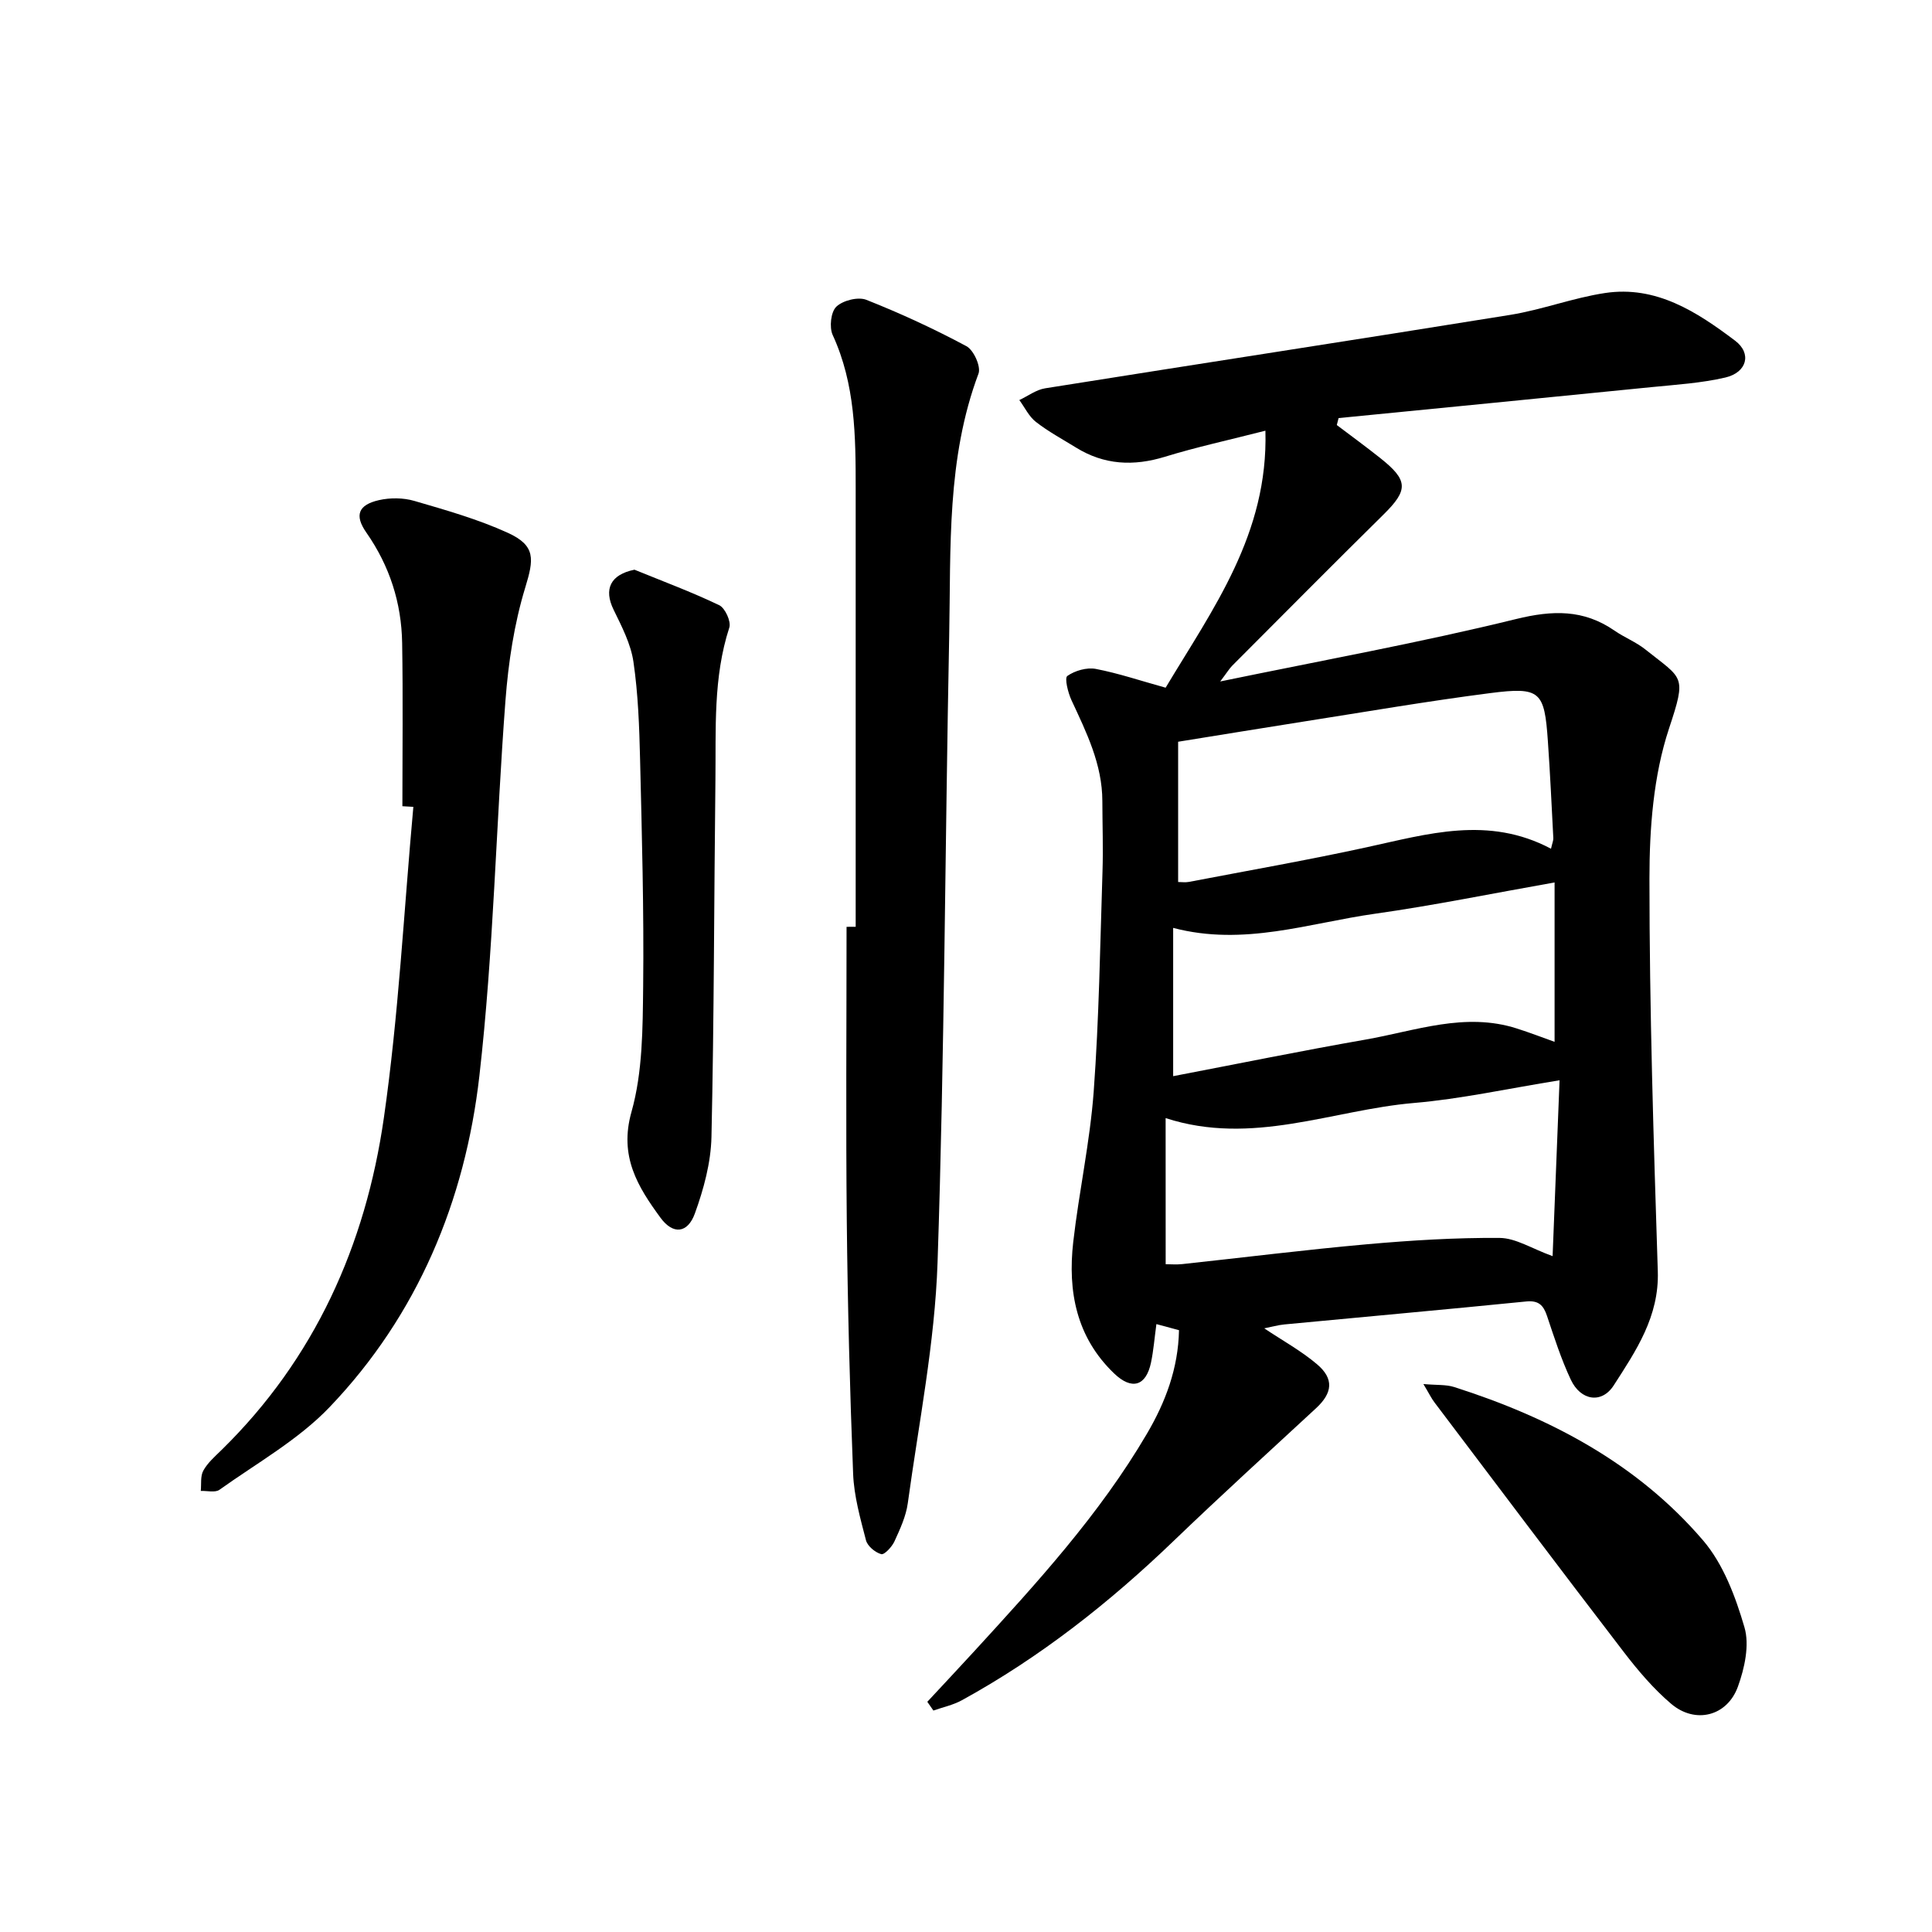 <svg enable-background="new 0 0 400 400" viewBox="0 0 400 400" xmlns="http://www.w3.org/2000/svg"><path d="m241.33 142.38c9.8-16.36 21.27-31.84 20.66-53.21-7.61 1.95-14.28 3.39-20.78 5.39-6.53 2.01-12.61 1.71-18.44-1.9-2.8-1.73-5.72-3.3-8.3-5.31-1.44-1.12-2.3-2.99-3.43-4.52 1.77-.83 3.47-2.13 5.32-2.43 32.1-5.12 64.24-10.03 96.33-15.21 6.6-1.07 12.99-3.52 19.59-4.52 10.6-1.61 19.05 3.9 26.96 9.87 3.51 2.65 2.43 6.58-2.02 7.62-4.99 1.16-10.18 1.48-15.3 1.99-21.59 2.17-43.19 4.28-64.78 6.41-.12.48-.25.96-.37 1.44 2.99 2.26 6.02 4.47 8.95 6.8 5.89 4.66 5.88 6.64.69 11.76-10.5 10.35-20.87 20.82-31.28 31.25-.61.61-1.06 1.39-2.5 3.28 21.3-4.4 41.42-8.05 61.24-12.92 7.58-1.86 13.98-2.03 20.39 2.39 2.05 1.42 4.46 2.36 6.39 3.9 7.81 6.24 8.6 5.22 4.89 16.41-3.22 9.74-4.04 20.63-4.04 31.02 0 27.11.86 54.22 1.73 81.32.3 9.36-4.51 16.45-9.12 23.61-2.49 3.88-6.85 3.18-8.89-1.17-1.99-4.23-3.43-8.73-4.92-13.18-.75-2.24-1.74-3.28-4.36-3.01-16.67 1.67-33.35 3.16-50.02 4.75-1.37.13-2.71.52-4.17.81 3.78 2.53 7.63 4.64 10.91 7.42 3.59 3.03 3.22 5.97-.19 9.12-9.87 9.12-19.81 18.18-29.5 27.49-13.28 12.77-27.64 24.08-43.81 32.96-1.81 1-3.93 1.44-5.91 2.14-.42-.6-.84-1.2-1.26-1.81 3.2-3.45 6.43-6.88 9.61-10.35 13.02-14.21 26.05-28.42 35.87-45.17 3.83-6.53 6.47-13.49 6.63-21.42-1.54-.42-2.84-.77-4.68-1.26-.39 2.84-.59 5.45-1.12 7.98-1.03 4.87-3.97 5.74-7.62 2.25-7.83-7.49-9.64-17-8.48-27.21 1.19-10.42 3.47-20.74 4.24-31.18 1.11-15.14 1.33-30.35 1.82-45.53.16-4.85-.02-9.72-.03-14.58-.01-7.63-3.29-14.23-6.4-20.92-.72-1.56-1.46-4.57-.85-5 1.57-1.1 4.02-1.81 5.89-1.46 4.73.91 9.32 2.47 14.46 3.89zm.01 119.36c1.01 0 2.23.11 3.42-.02 12.76-1.37 25.49-2.97 38.26-4.11 9.13-.81 18.32-1.38 27.48-1.31 3.33.03 6.63 2.21 10.95 3.77.5-12.51.97-24.52 1.44-36.41-10.77 1.73-20.41 3.87-30.16 4.7-16.91 1.45-33.43 8.96-51.4 3.13.01 10.27.01 20.08.01 30.25zm79.78-86.02c.29-1.27.5-1.72.48-2.17-.35-6.71-.66-13.42-1.13-20.12-.71-10.32-1.55-11.26-11.94-9.93-13 1.67-25.92 3.9-38.87 5.93-8.42 1.32-16.82 2.71-25.74 4.14v29.04c.71 0 1.5.12 2.23-.02 12.26-2.35 24.56-4.5 36.75-7.16 12.66-2.75 25.21-6.61 38.22.29zm.74 6.98c-12.92 2.28-25 4.76-37.19 6.48-13.66 1.92-27.12 6.79-41.78 2.93v30.7c13.22-2.53 26.48-5.24 39.81-7.57 10.35-1.81 20.61-5.75 31.35-2.3 2.73.87 5.4 1.9 7.81 2.76 0-11.03 0-21.96 0-33z"/><path d="m177.16 191.88c0-30.24 0-60.49 0-90.73 0-10.83-.07-21.6-4.76-31.79-.73-1.59-.39-4.78.76-5.87 1.37-1.3 4.51-2.09 6.22-1.41 7.07 2.8 14.02 6.01 20.72 9.6 1.49.8 3.03 4.22 2.49 5.67-6.62 17.63-5.71 36.06-6.07 54.31-.86 43.24-.96 86.51-2.41 129.73-.56 16.66-3.89 33.23-6.16 49.82-.37 2.73-1.61 5.39-2.77 7.93-.52 1.13-2.09 2.81-2.73 2.63-1.26-.35-2.85-1.67-3.16-2.88-1.17-4.52-2.48-9.14-2.66-13.76-.68-17.36-1.13-34.74-1.31-52.12-.21-20.37-.05-40.75-.05-61.12.62 0 1.25 0 1.89-.01z"/><path d="m83.31 166.92c0-11.27.14-22.54-.05-33.81-.14-8.31-2.59-15.94-7.42-22.86-2.51-3.59-1.64-5.73 2.61-6.7 2.33-.53 5.05-.51 7.34.16 6.55 1.91 13.18 3.79 19.36 6.61 5.82 2.66 5.39 5.46 3.59 11.35-2.29 7.51-3.49 15.5-4.09 23.36-1.97 25.9-2.45 51.95-5.4 77.73-2.95 25.84-12.78 49.51-31.03 68.59-6.48 6.77-15.04 11.56-22.78 17.09-.89.64-2.56.19-3.87.24.14-1.42-.11-3.06.53-4.21.88-1.6 2.37-2.9 3.71-4.21 19.37-18.94 29.88-42.49 33.66-68.78 3.07-21.33 4.15-42.94 6.11-64.43-.75-.04-1.51-.08-2.27-.13z"/><path d="m131.36 117.95c5.87 2.4 11.83 4.61 17.55 7.35 1.21.58 2.49 3.38 2.09 4.62-3.38 10.37-2.75 21.05-2.88 31.66-.29 24.61-.27 49.22-.82 73.82-.12 5.33-1.61 10.8-3.44 15.85-1.5 4.12-4.52 4.42-7.12.86-4.7-6.42-8.6-12.69-6-21.9 2.33-8.26 2.32-17.32 2.42-26.03.17-15.67-.26-31.34-.64-47.01-.16-6.72-.4-13.49-1.37-20.13-.54-3.72-2.42-7.33-4.1-10.78-2.11-4.3-.66-7.3 4.31-8.31z"/><path d="m294.7 286.55c2.76.25 4.67.08 6.37.62 19.81 6.32 37.87 15.8 51.54 31.76 4.19 4.9 6.71 11.65 8.56 17.98 1.08 3.68.03 8.46-1.35 12.28-2.23 6.16-8.84 7.8-13.82 3.57-3.66-3.11-6.86-6.88-9.8-10.71-13.16-17.15-26.15-34.42-39.18-51.66-.65-.84-1.11-1.82-2.32-3.84z"/></svg>